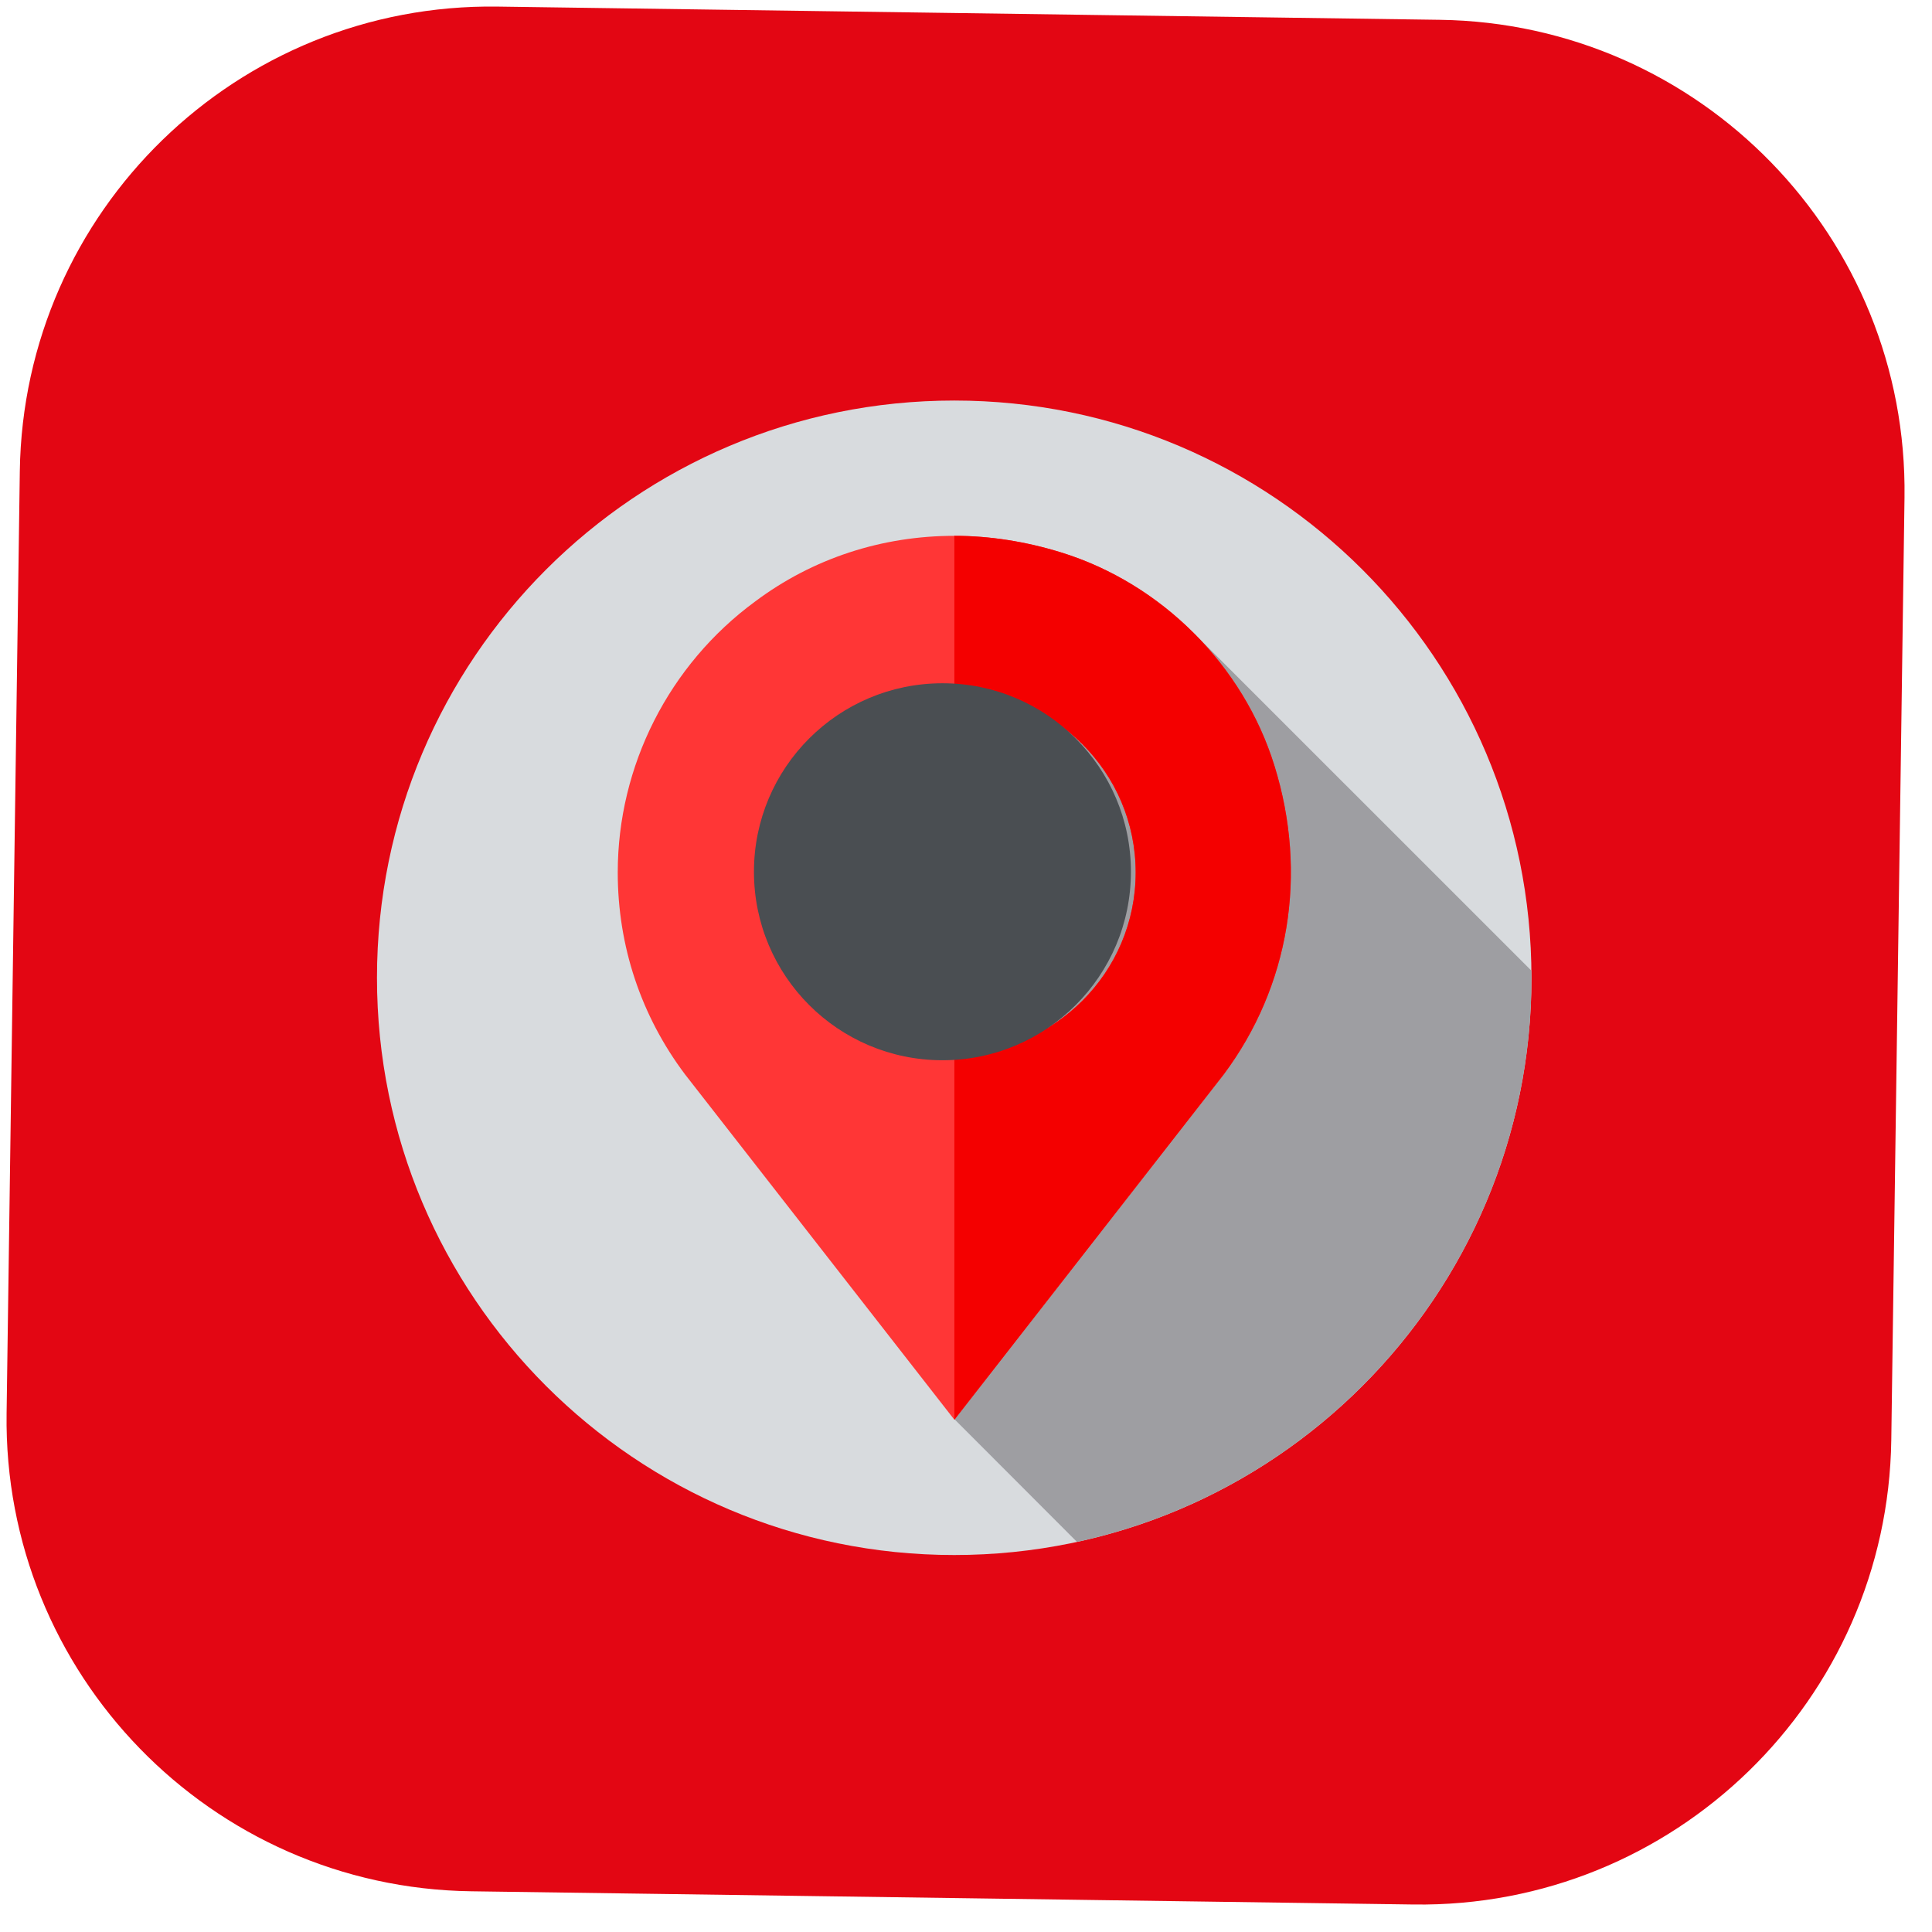 <?xml version="1.0" encoding="UTF-8"?> <svg xmlns="http://www.w3.org/2000/svg" width="82" height="82" viewBox="0 0 82 82" fill="none"><path d="M61.115 0.841L21.119 0.28C10.075 0.125 0.996 8.953 0.841 19.998L0.28 59.994C0.126 71.039 8.953 80.118 19.998 80.272L59.994 80.833C71.039 80.988 80.118 72.16 80.272 61.115L80.833 21.119C80.988 10.075 72.16 0.996 61.115 0.841Z" fill="#E30613"></path><g clip-path="url(#clip0_8_162)"><path d="M40.5 66C54.031 66 65 55.031 65 41.5C65 27.969 54.031 17 40.5 17C26.969 17 16 27.969 16 41.5C16 55.031 26.969 66 40.5 66Z" fill="#D8DBDE"></path><path d="M65 41.5C65 41.399 64.997 41.299 64.996 41.198L50.715 26.918L33.992 29.92L31.121 37.193L40.518 60.244L45.71 65.443C56.738 63.054 65 53.243 65 41.5Z" fill="#9E9EA2"></path><path d="M54.092 32.502C52.773 28.238 49.3 24.765 45.035 23.446C43.541 22.984 42.002 22.742 40.507 22.742C37.452 22.742 34.506 23.687 32.044 25.534C28.395 28.216 26.219 32.502 26.219 37.03C26.219 40.152 27.208 43.119 29.077 45.603L40.507 60.258L51.938 45.603C54.729 41.866 55.521 37.096 54.092 32.502ZM40.507 44.724C36.265 44.724 32.813 41.273 32.813 37.03C32.813 32.788 36.265 29.337 40.507 29.337C44.75 29.337 48.201 32.788 48.201 37.03C48.201 41.273 44.75 44.724 40.507 44.724Z" fill="#FF3636"></path><path d="M51.938 45.603L40.507 60.258V44.724C44.75 44.724 48.201 41.273 48.201 37.03C48.201 32.788 44.75 29.337 40.507 29.337V22.742C42.002 22.742 43.541 22.984 45.035 23.446C49.3 24.765 52.773 28.238 54.092 32.502C55.521 37.096 54.729 41.866 51.938 45.603Z" fill="#F40000"></path><circle cx="40" cy="37" r="8" fill="#4A4E52"></circle></g><defs><clipPath id="clip0_8_162"><rect width="49" height="49" fill="white" transform="translate(16 17)"></rect></clipPath></defs></svg> 